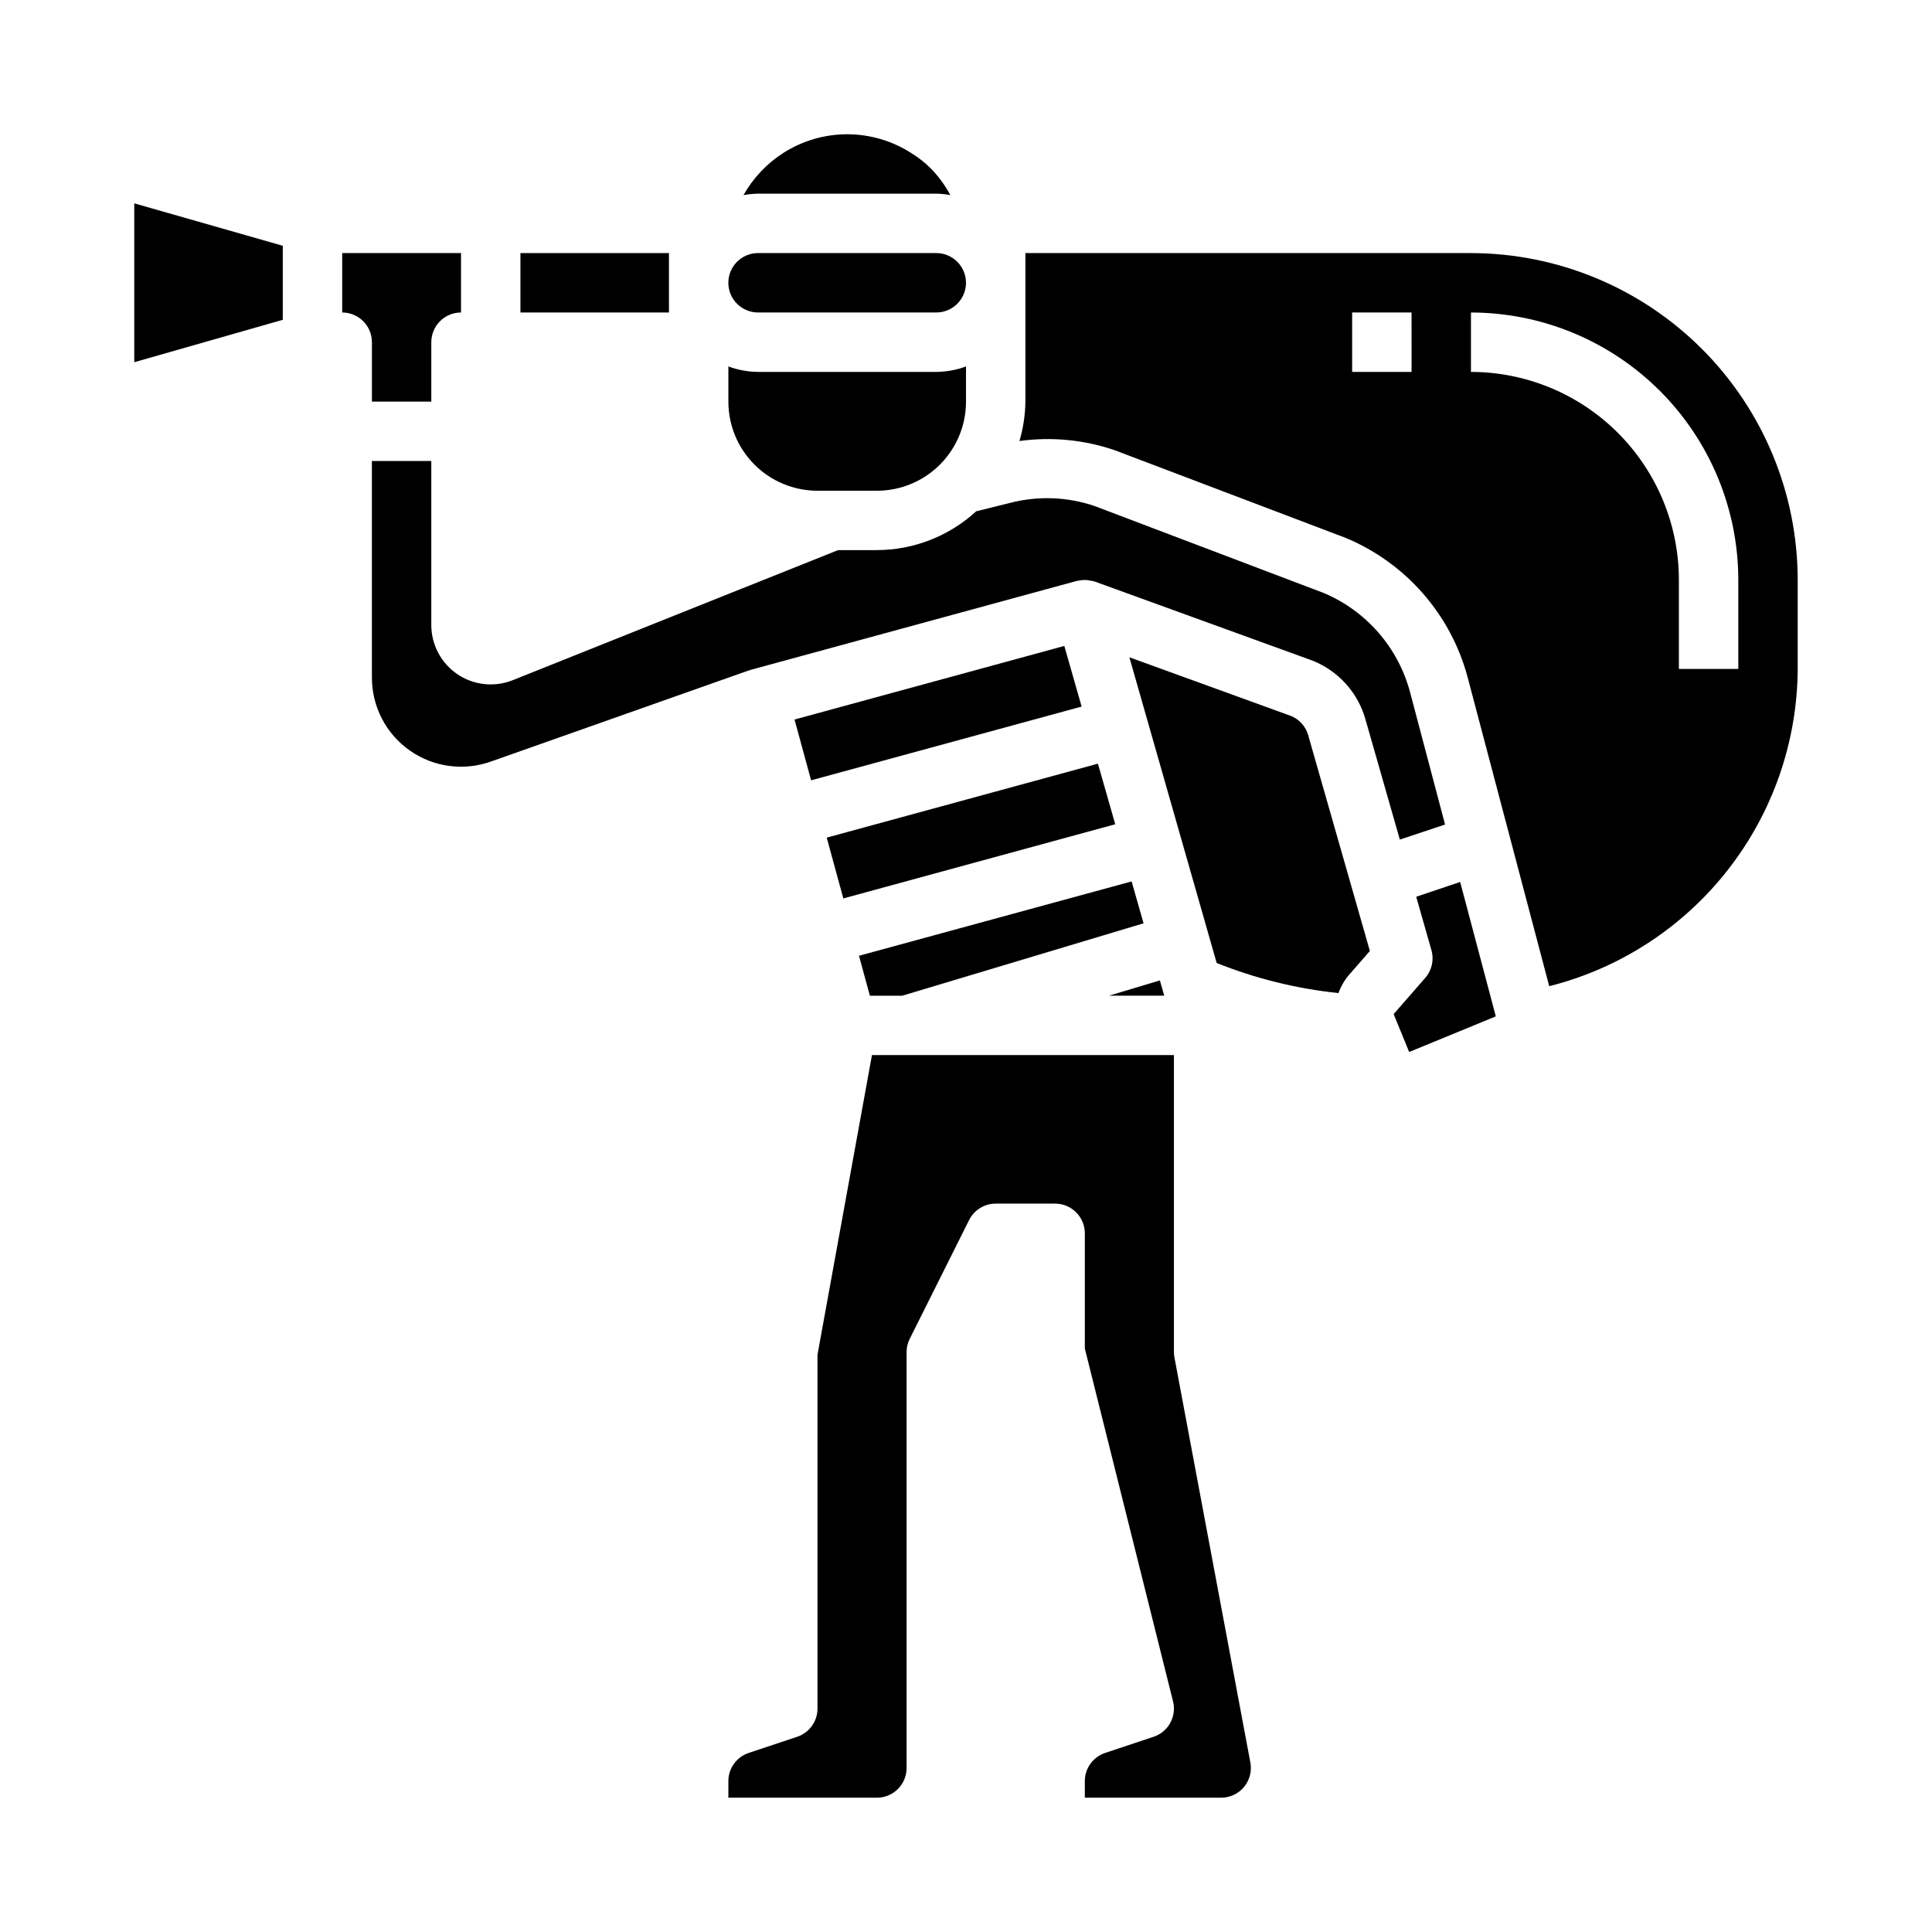 <?xml version="1.0" encoding="UTF-8"?>
<!-- Uploaded to: ICON Repo, www.iconrepo.com, Generator: ICON Repo Mixer Tools -->
<svg fill="#000000" width="800px" height="800px" version="1.1" viewBox="144 144 512 512" xmlns="http://www.w3.org/2000/svg">
 <g>
  <path d="m179.58 239.99 39.359-11.242v-19.617l-39.359-11.242z"/>
  <path d="m371.64 397.29 2.887 10.582h8.574l63.953-19.184-3.164-11.102z"/>
  <path d="m342.62 321.66c0.078 0 0.125-0.086 0.203-0.109l86.594-23.617h0.18c0.891-0.223 1.812-0.289 2.723-0.188 0.215 0.031 0.422 0.074 0.629 0.133 0.418 0.047 0.828 0.133 1.23 0.258l57.711 20.957h-0.004c6.781 2.715 11.926 8.41 13.941 15.43l9.148 31.977 11.98-3.992-9.281-35.094c-3.148-11.801-11.574-21.488-22.828-26.246l-60.812-23.082 0.004 0.004c-7.109-2.41-14.762-2.723-22.043-0.898l-9.305 2.312c-7.18 6.59-16.562 10.258-26.309 10.281h-10.289l-86.215 34.473c-4.852 1.934-10.348 1.34-14.672-1.594-4.32-2.934-6.91-7.816-6.906-13.039v-43.453h-15.742v57.387c-0.004 7.707 3.754 14.938 10.07 19.359s14.395 5.481 21.637 2.84l68.141-24.074c0.07-0.012 0.141-0.02 0.215-0.023z"/>
  <path d="m242.56 250.43h15.742v-15.742c0-4.348 3.527-7.875 7.875-7.875v-15.742h-31.488v15.742c2.086 0 4.09 0.832 5.566 2.309 1.477 1.477 2.305 3.477 2.305 5.566z"/>
  <path d="m392.12 195.32c1.254 0.027 2.5 0.152 3.734 0.379-1.371-2.543-3.078-4.887-5.078-6.965-1.59-1.59-3.359-2.988-5.273-4.164-5.047-3.242-10.918-4.973-16.914-4.988-6-0.012-11.875 1.688-16.938 4.906-4.406 2.812-8.051 6.668-10.621 11.219 1.273-0.23 2.566-0.359 3.859-0.387z"/>
  <path d="m344.89 226.81h47.23c4.348 0 7.875-3.523 7.875-7.871s-3.527-7.871-7.875-7.871h-47.23c-4.348 0-7.871 3.523-7.871 7.871s3.523 7.871 7.871 7.871z"/>
  <path d="m281.92 211.07h39.359v15.742h-39.359z"/>
  <path d="m360.64 274.05h15.746c6.262 0 12.27-2.488 16.699-6.918 4.43-4.43 6.918-10.434 6.918-16.699v-9.32c-2.523 0.934-5.188 1.422-7.875 1.449h-47.23c-2.688-0.027-5.352-0.516-7.871-1.449v9.32c0 6.266 2.488 12.27 6.914 16.699 4.43 4.43 10.438 6.918 16.699 6.918z"/>
  <path d="m519.31 381.65 4.039 14.168-0.004 0.004c0.73 2.566 0.113 5.328-1.645 7.336l-8.344 9.562 0.047 0.117v0.086l4.039 9.871 22.961-9.445-9.445-35.621z"/>
  <path d="m533.82 211.07h-118.08v39.359c-0.043 3.539-0.574 7.055-1.574 10.445 8.469-1.168 17.098-0.34 25.191 2.418l61.285 23.262h-0.004c15.883 6.621 27.805 20.227 32.277 36.84l21.648 81.957c18.742-4.731 35.383-15.559 47.301-30.777 11.922-15.219 18.445-33.965 18.547-53.297v-23.613c-0.027-22.961-9.156-44.969-25.391-61.203-16.234-16.23-38.242-25.363-61.199-25.391zm-15.742 31.488h-15.746v-15.746h15.742zm86.59 78.719h-15.746v-23.613c-0.016-14.609-5.828-28.617-16.16-38.945-10.328-10.332-24.332-16.141-38.941-16.16v-15.746c18.781 0.023 36.789 7.492 50.074 20.777 13.281 13.281 20.75 31.289 20.773 50.074z"/>
  <path d="m451.38 403.82-13.484 4.047h14.641z"/>
  <path d="m486.16 333.75-42.863-15.562 23.137 81.02c10.34 4.129 21.203 6.809 32.277 7.969 0.629-1.75 1.562-3.371 2.762-4.789l5.559-6.367-16.336-57.152c-0.641-2.312-2.312-4.203-4.535-5.117z"/>
  <path d="m455.25 503.79c-0.094-0.48-0.145-0.969-0.145-1.457v-78.723h-80.027l-14.438 79.43v93.758c0.004 3.387-2.168 6.398-5.383 7.469l-12.848 4.281c-3.211 1.07-5.383 4.078-5.383 7.465v4.398h39.359c2.086 0 4.09-0.828 5.566-2.305 1.477-1.477 2.305-3.477 2.305-5.566v-110.21c0-1.223 0.281-2.426 0.828-3.519l15.742-31.488c1.336-2.668 4.062-4.356 7.047-4.352h15.742c2.09 0 4.09 0.828 5.566 2.305 1.477 1.477 2.309 3.477 2.309 5.566v30.52l23.379 93.527c0.996 3.988-1.246 8.074-5.148 9.375l-12.848 4.281c-3.215 1.07-5.383 4.078-5.383 7.465v4.398h36.133c2.34 0 4.559-1.039 6.055-2.844 1.496-1.801 2.113-4.176 1.68-6.477z"/>
  <path d="m363.09 365.98 4.402 16.113 72.059-19.656-4.59-16.059z"/>
  <path d="m354.56 334.68 4.391 16.113 71.691-19.543-4.59-16.07z"/>
 </g>
</svg>